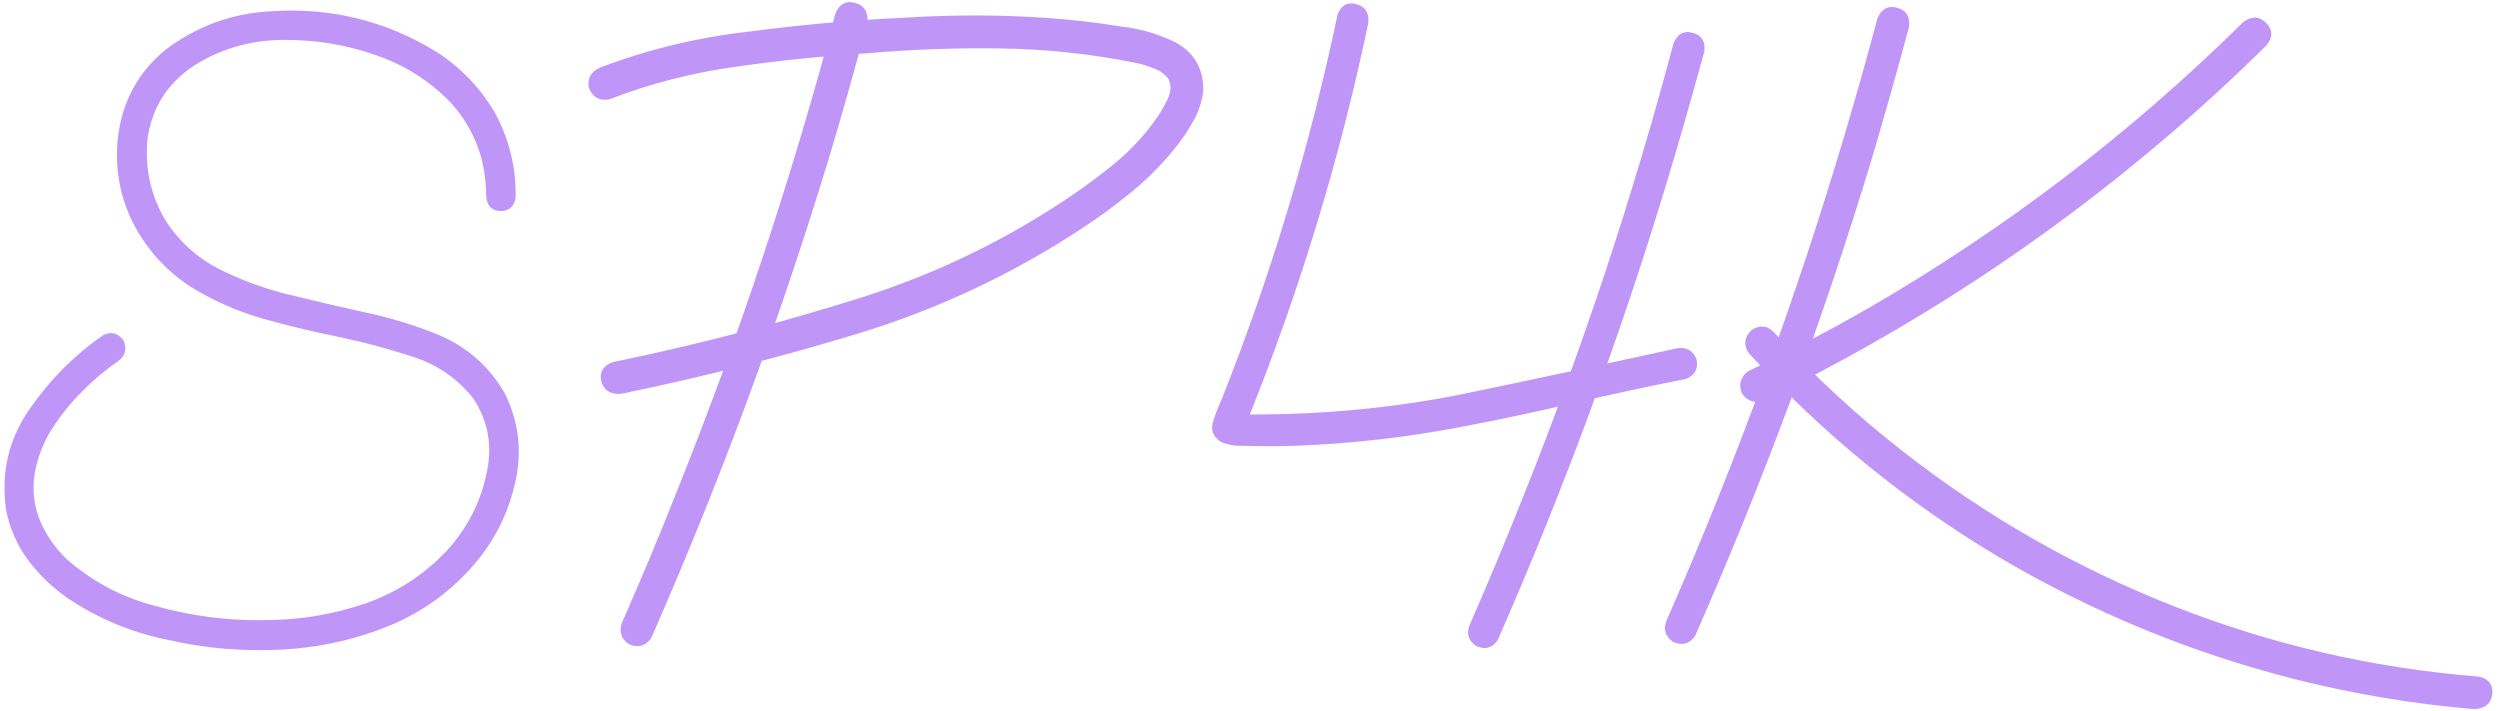 <?xml version="1.0" encoding="UTF-8"?> <svg xmlns="http://www.w3.org/2000/svg" width="327" height="93" viewBox="0 0 327 93" fill="none"> <mask id="path-1-outside-1_626_495" maskUnits="userSpaceOnUse" x="-0.219" y="-0.529" width="327" height="94" fill="black"> <rect fill="white" x="-0.219" y="-0.529" width="327" height="94"></rect> <path d="M13.637 43.985C14.574 43.555 15.355 43.77 15.98 44.629C16.41 45.606 16.215 46.407 15.395 47.032C13.637 48.243 12.016 49.61 10.531 51.133C9.047 52.618 7.719 54.278 6.547 56.114C5.414 57.95 4.672 59.922 4.32 62.032C4.008 64.219 4.262 66.29 5.082 68.243C5.902 70.157 7.094 71.856 8.656 73.34C12.016 76.27 15.863 78.301 20.199 79.434C25.043 80.801 29.965 81.426 34.965 81.309C39.379 81.27 43.656 80.547 47.797 79.141C51.977 77.696 55.59 75.352 58.637 72.11C61.371 69.102 63.129 65.606 63.91 61.621C64.613 58.106 63.988 54.883 62.035 51.954C59.848 49.219 57.035 47.344 53.598 46.329C50.473 45.313 47.289 44.473 44.047 43.809C40.766 43.145 37.465 42.344 34.145 41.407C30.863 40.43 27.777 39.043 24.887 37.246C21.684 35.098 19.223 32.325 17.504 28.926C15.824 25.489 15.199 21.836 15.629 17.969C16.176 13.36 18.227 9.59 21.781 6.661C25.805 3.614 30.336 1.954 35.375 1.68C43.148 1.133 50.355 2.891 56.996 6.954C60.082 8.946 62.562 11.504 64.438 14.629C66.352 18.067 67.289 21.758 67.25 25.704C67.133 26.836 66.547 27.403 65.492 27.403C64.477 27.403 63.91 26.836 63.793 25.704C63.793 23.907 63.559 22.129 63.09 20.372C62.074 17.012 60.297 14.219 57.758 11.993C55.219 9.727 52.309 8.047 49.027 6.954C45.199 5.625 41.176 4.981 36.957 5.02C32.738 5.059 28.871 6.172 25.355 8.36C21.762 10.704 19.672 13.985 19.086 18.204C18.734 22.149 19.555 25.762 21.547 29.043C23.305 31.739 25.609 33.829 28.461 35.313C31.312 36.758 34.301 37.871 37.426 38.653C40.746 39.473 44.086 40.254 47.445 40.996C50.844 41.7 54.125 42.696 57.289 43.985C60.961 45.547 63.793 48.028 65.785 51.426C67.66 55.137 68.129 59.024 67.191 63.086C66.254 67.227 64.379 70.879 61.566 74.043C58.754 77.207 55.414 79.649 51.547 81.368C46.898 83.36 42.016 84.493 36.898 84.766C31.82 85.04 26.82 84.61 21.898 83.477C17.289 82.54 13.012 80.762 9.066 78.145C7.074 76.778 5.336 75.118 3.852 73.165C2.406 71.211 1.449 69.024 0.98 66.602C0.316 61.876 1.312 57.579 3.969 53.711C6.664 49.805 9.887 46.563 13.637 43.985Z"></path> <path d="M109.438 1.915C109.906 0.704 110.688 0.254 111.781 0.567C112.914 0.879 113.402 1.661 113.246 2.911C111.645 8.926 109.945 14.922 108.148 20.899C101.664 42.188 93.949 63.008 85.004 83.36C84.301 84.336 83.402 84.571 82.309 84.063C81.371 83.36 81.137 82.461 81.606 81.368C84.106 75.704 86.488 70.001 88.754 64.258C96.918 43.907 103.812 23.125 109.438 1.915ZM79.613 12.813C78.441 13.008 77.641 12.54 77.211 11.407C77.016 10.274 77.484 9.473 78.617 9.004C84.906 6.622 91.41 5.059 98.129 4.317C104.926 3.418 111.742 2.813 118.578 2.5C124.789 2.11 130.98 2.129 137.152 2.559C140.355 2.793 143.52 3.165 146.645 3.672C149.105 3.946 151.449 4.629 153.676 5.723C156.059 7.051 157.23 9.082 157.191 11.817C157.035 13.223 156.586 14.571 155.844 15.86C155.141 17.11 154.34 18.282 153.441 19.375C151.762 21.446 149.867 23.34 147.758 25.059C145.648 26.778 143.48 28.36 141.254 29.805C132.27 35.704 122.621 40.235 112.309 43.399C102.035 46.524 91.684 49.161 81.254 51.309C79.965 51.426 79.164 50.938 78.852 49.844C78.578 48.751 79.027 47.989 80.199 47.559C91.41 45.254 102.484 42.364 113.422 38.887C122.914 35.801 131.801 31.465 140.082 25.879C142.113 24.512 144.105 23.028 146.059 21.426C148.012 19.786 149.711 17.969 151.156 15.977C151.742 15.196 152.309 14.258 152.855 13.165C153.402 12.032 153.441 11.036 152.973 10.176C152.465 9.512 151.762 9.024 150.863 8.711C149.965 8.36 149.086 8.106 148.227 7.95C142.484 6.817 136.664 6.211 130.766 6.133C124.906 6.055 119.086 6.27 113.305 6.778C107.602 7.129 101.898 7.715 96.195 8.536C90.492 9.317 84.965 10.743 79.613 12.813Z"></path> <path d="M219.09 5.723C219.559 4.59 220.32 4.18 221.375 4.493C222.43 4.766 222.879 5.508 222.723 6.719C221.16 12.461 219.52 18.184 217.801 23.887C211.629 44.278 204.266 64.2 195.711 83.653C195.047 84.59 194.188 84.805 193.133 84.297C192.234 83.633 192 82.793 192.43 81.778C194.812 76.348 197.098 70.879 199.285 65.371C207.098 45.879 213.699 25.997 219.09 5.723ZM175.145 1.973C175.574 0.84 176.316 0.43 177.371 0.743C178.426 1.016 178.895 1.758 178.777 2.969C177.918 7.071 176.98 11.133 175.965 15.157C172.41 29.219 167.879 42.969 162.371 56.407C162.293 55.938 162.234 55.45 162.195 54.942C161.883 54.512 161.59 54.278 161.316 54.239C161.355 54.239 161.414 54.258 161.492 54.297C161.648 54.336 161.668 54.356 161.551 54.356C161.434 54.317 161.395 54.297 161.434 54.297C161.512 54.297 161.609 54.297 161.727 54.297C162.312 54.336 162.918 54.376 163.543 54.414C165.027 54.414 166.512 54.395 167.996 54.356C175.613 54.161 183.152 53.34 190.613 51.895C200.223 49.903 209.832 47.852 219.441 45.743C220.574 45.586 221.336 46.036 221.727 47.09C221.922 48.223 221.492 48.985 220.438 49.376C215.516 50.352 210.613 51.407 205.73 52.539C200.887 53.672 196.004 54.708 191.082 55.645C183.934 57.012 176.746 57.833 169.52 58.106C167.176 58.184 164.832 58.184 162.488 58.106C161.551 58.145 160.652 57.989 159.793 57.637C158.855 57.012 158.543 56.211 158.855 55.235C159.168 54.219 159.52 53.301 159.91 52.481C166.434 36.075 171.512 19.239 175.145 1.973Z"></path> <path d="M245.75 2.5C246.219 1.329 247 0.899 248.094 1.211C249.188 1.485 249.656 2.247 249.5 3.497C247.898 9.473 246.219 15.411 244.461 21.309C238.055 42.364 230.418 62.95 221.551 83.067C220.887 84.043 220.008 84.278 218.914 83.77C217.977 83.106 217.742 82.227 218.211 81.133C220.672 75.547 223.035 69.903 225.301 64.2C233.348 44.043 240.164 23.477 245.75 2.5ZM230.75 52.129C229.656 52.598 228.758 52.364 228.055 51.426C227.586 50.333 227.82 49.434 228.758 48.731C234.07 46.192 239.285 43.458 244.402 40.528C262.371 30.137 278.758 17.637 293.562 3.028C294.578 2.286 295.477 2.325 296.258 3.145C297.078 3.926 297.098 4.805 296.316 5.782C292.137 9.922 287.801 13.907 283.309 17.735C267.254 31.446 249.734 42.911 230.75 52.129ZM228.875 46.036C228.25 45.059 228.367 44.161 229.227 43.34C230.203 42.676 231.102 42.774 231.922 43.633C237.117 49.297 242.742 54.493 248.797 59.219C259.656 67.696 271.492 74.454 284.305 79.493C297.117 84.532 310.398 87.598 324.148 88.692C325.359 88.926 325.906 89.61 325.789 90.743C325.672 91.876 324.969 92.481 323.68 92.559C315.75 91.895 307.918 90.586 300.184 88.633C286.512 85.157 273.602 79.825 261.453 72.637C249.305 65.371 238.445 56.504 228.875 46.036Z"></path> </mask> <path d="M13.637 43.985C14.574 43.555 15.355 43.77 15.98 44.629C16.41 45.606 16.215 46.407 15.395 47.032C13.637 48.243 12.016 49.61 10.531 51.133C9.047 52.618 7.719 54.278 6.547 56.114C5.414 57.95 4.672 59.922 4.32 62.032C4.008 64.219 4.262 66.29 5.082 68.243C5.902 70.157 7.094 71.856 8.656 73.34C12.016 76.27 15.863 78.301 20.199 79.434C25.043 80.801 29.965 81.426 34.965 81.309C39.379 81.27 43.656 80.547 47.797 79.141C51.977 77.696 55.59 75.352 58.637 72.11C61.371 69.102 63.129 65.606 63.91 61.621C64.613 58.106 63.988 54.883 62.035 51.954C59.848 49.219 57.035 47.344 53.598 46.329C50.473 45.313 47.289 44.473 44.047 43.809C40.766 43.145 37.465 42.344 34.145 41.407C30.863 40.43 27.777 39.043 24.887 37.246C21.684 35.098 19.223 32.325 17.504 28.926C15.824 25.489 15.199 21.836 15.629 17.969C16.176 13.36 18.227 9.59 21.781 6.661C25.805 3.614 30.336 1.954 35.375 1.68C43.148 1.133 50.355 2.891 56.996 6.954C60.082 8.946 62.562 11.504 64.438 14.629C66.352 18.067 67.289 21.758 67.25 25.704C67.133 26.836 66.547 27.403 65.492 27.403C64.477 27.403 63.91 26.836 63.793 25.704C63.793 23.907 63.559 22.129 63.09 20.372C62.074 17.012 60.297 14.219 57.758 11.993C55.219 9.727 52.309 8.047 49.027 6.954C45.199 5.625 41.176 4.981 36.957 5.02C32.738 5.059 28.871 6.172 25.355 8.36C21.762 10.704 19.672 13.985 19.086 18.204C18.734 22.149 19.555 25.762 21.547 29.043C23.305 31.739 25.609 33.829 28.461 35.313C31.312 36.758 34.301 37.871 37.426 38.653C40.746 39.473 44.086 40.254 47.445 40.996C50.844 41.7 54.125 42.696 57.289 43.985C60.961 45.547 63.793 48.028 65.785 51.426C67.66 55.137 68.129 59.024 67.191 63.086C66.254 67.227 64.379 70.879 61.566 74.043C58.754 77.207 55.414 79.649 51.547 81.368C46.898 83.36 42.016 84.493 36.898 84.766C31.82 85.04 26.82 84.61 21.898 83.477C17.289 82.54 13.012 80.762 9.066 78.145C7.074 76.778 5.336 75.118 3.852 73.165C2.406 71.211 1.449 69.024 0.98 66.602C0.316 61.876 1.312 57.579 3.969 53.711C6.664 49.805 9.887 46.563 13.637 43.985Z" fill="#BF96F8"></path> <path d="M109.438 1.915C109.906 0.704 110.688 0.254 111.781 0.567C112.914 0.879 113.402 1.661 113.246 2.911C111.645 8.926 109.945 14.922 108.148 20.899C101.664 42.188 93.949 63.008 85.004 83.36C84.301 84.336 83.402 84.571 82.309 84.063C81.371 83.36 81.137 82.461 81.606 81.368C84.106 75.704 86.488 70.001 88.754 64.258C96.918 43.907 103.812 23.125 109.438 1.915ZM79.613 12.813C78.441 13.008 77.641 12.54 77.211 11.407C77.016 10.274 77.484 9.473 78.617 9.004C84.906 6.622 91.41 5.059 98.129 4.317C104.926 3.418 111.742 2.813 118.578 2.5C124.789 2.11 130.98 2.129 137.152 2.559C140.355 2.793 143.52 3.165 146.645 3.672C149.105 3.946 151.449 4.629 153.676 5.723C156.059 7.051 157.23 9.082 157.191 11.817C157.035 13.223 156.586 14.571 155.844 15.86C155.141 17.11 154.34 18.282 153.441 19.375C151.762 21.446 149.867 23.34 147.758 25.059C145.648 26.778 143.48 28.36 141.254 29.805C132.27 35.704 122.621 40.235 112.309 43.399C102.035 46.524 91.684 49.161 81.254 51.309C79.965 51.426 79.164 50.938 78.852 49.844C78.578 48.751 79.027 47.989 80.199 47.559C91.41 45.254 102.484 42.364 113.422 38.887C122.914 35.801 131.801 31.465 140.082 25.879C142.113 24.512 144.105 23.028 146.059 21.426C148.012 19.786 149.711 17.969 151.156 15.977C151.742 15.196 152.309 14.258 152.855 13.165C153.402 12.032 153.441 11.036 152.973 10.176C152.465 9.512 151.762 9.024 150.863 8.711C149.965 8.36 149.086 8.106 148.227 7.95C142.484 6.817 136.664 6.211 130.766 6.133C124.906 6.055 119.086 6.27 113.305 6.778C107.602 7.129 101.898 7.715 96.195 8.536C90.492 9.317 84.965 10.743 79.613 12.813Z" fill="#BF96F8"></path> <path d="M219.09 5.723C219.559 4.59 220.32 4.18 221.375 4.493C222.43 4.766 222.879 5.508 222.723 6.719C221.16 12.461 219.52 18.184 217.801 23.887C211.629 44.278 204.266 64.2 195.711 83.653C195.047 84.59 194.188 84.805 193.133 84.297C192.234 83.633 192 82.793 192.43 81.778C194.812 76.348 197.098 70.879 199.285 65.371C207.098 45.879 213.699 25.997 219.09 5.723ZM175.145 1.973C175.574 0.84 176.316 0.43 177.371 0.743C178.426 1.016 178.895 1.758 178.777 2.969C177.918 7.071 176.98 11.133 175.965 15.157C172.41 29.219 167.879 42.969 162.371 56.407C162.293 55.938 162.234 55.45 162.195 54.942C161.883 54.512 161.59 54.278 161.316 54.239C161.355 54.239 161.414 54.258 161.492 54.297C161.648 54.336 161.668 54.356 161.551 54.356C161.434 54.317 161.395 54.297 161.434 54.297C161.512 54.297 161.609 54.297 161.727 54.297C162.312 54.336 162.918 54.376 163.543 54.414C165.027 54.414 166.512 54.395 167.996 54.356C175.613 54.161 183.152 53.34 190.613 51.895C200.223 49.903 209.832 47.852 219.441 45.743C220.574 45.586 221.336 46.036 221.727 47.09C221.922 48.223 221.492 48.985 220.438 49.376C215.516 50.352 210.613 51.407 205.73 52.539C200.887 53.672 196.004 54.708 191.082 55.645C183.934 57.012 176.746 57.833 169.52 58.106C167.176 58.184 164.832 58.184 162.488 58.106C161.551 58.145 160.652 57.989 159.793 57.637C158.855 57.012 158.543 56.211 158.855 55.235C159.168 54.219 159.52 53.301 159.91 52.481C166.434 36.075 171.512 19.239 175.145 1.973Z" fill="#BF96F8"></path> <path d="M245.75 2.5C246.219 1.329 247 0.899 248.094 1.211C249.188 1.485 249.656 2.247 249.5 3.497C247.898 9.473 246.219 15.411 244.461 21.309C238.055 42.364 230.418 62.95 221.551 83.067C220.887 84.043 220.008 84.278 218.914 83.77C217.977 83.106 217.742 82.227 218.211 81.133C220.672 75.547 223.035 69.903 225.301 64.2C233.348 44.043 240.164 23.477 245.75 2.5ZM230.75 52.129C229.656 52.598 228.758 52.364 228.055 51.426C227.586 50.333 227.82 49.434 228.758 48.731C234.07 46.192 239.285 43.458 244.402 40.528C262.371 30.137 278.758 17.637 293.562 3.028C294.578 2.286 295.477 2.325 296.258 3.145C297.078 3.926 297.098 4.805 296.316 5.782C292.137 9.922 287.801 13.907 283.309 17.735C267.254 31.446 249.734 42.911 230.75 52.129ZM228.875 46.036C228.25 45.059 228.367 44.161 229.227 43.34C230.203 42.676 231.102 42.774 231.922 43.633C237.117 49.297 242.742 54.493 248.797 59.219C259.656 67.696 271.492 74.454 284.305 79.493C297.117 84.532 310.398 87.598 324.148 88.692C325.359 88.926 325.906 89.61 325.789 90.743C325.672 91.876 324.969 92.481 323.68 92.559C315.75 91.895 307.918 90.586 300.184 88.633C286.512 85.157 273.602 79.825 261.453 72.637C249.305 65.371 238.445 56.504 228.875 46.036Z" fill="#BF96F8"></path> <path d="M13.637 43.985C14.574 43.555 15.355 43.77 15.98 44.629C16.41 45.606 16.215 46.407 15.395 47.032C13.637 48.243 12.016 49.61 10.531 51.133C9.047 52.618 7.719 54.278 6.547 56.114C5.414 57.95 4.672 59.922 4.32 62.032C4.008 64.219 4.262 66.29 5.082 68.243C5.902 70.157 7.094 71.856 8.656 73.34C12.016 76.27 15.863 78.301 20.199 79.434C25.043 80.801 29.965 81.426 34.965 81.309C39.379 81.27 43.656 80.547 47.797 79.141C51.977 77.696 55.59 75.352 58.637 72.11C61.371 69.102 63.129 65.606 63.91 61.621C64.613 58.106 63.988 54.883 62.035 51.954C59.848 49.219 57.035 47.344 53.598 46.329C50.473 45.313 47.289 44.473 44.047 43.809C40.766 43.145 37.465 42.344 34.145 41.407C30.863 40.43 27.777 39.043 24.887 37.246C21.684 35.098 19.223 32.325 17.504 28.926C15.824 25.489 15.199 21.836 15.629 17.969C16.176 13.36 18.227 9.59 21.781 6.661C25.805 3.614 30.336 1.954 35.375 1.68C43.148 1.133 50.355 2.891 56.996 6.954C60.082 8.946 62.562 11.504 64.438 14.629C66.352 18.067 67.289 21.758 67.25 25.704C67.133 26.836 66.547 27.403 65.492 27.403C64.477 27.403 63.91 26.836 63.793 25.704C63.793 23.907 63.559 22.129 63.09 20.372C62.074 17.012 60.297 14.219 57.758 11.993C55.219 9.727 52.309 8.047 49.027 6.954C45.199 5.625 41.176 4.981 36.957 5.02C32.738 5.059 28.871 6.172 25.355 8.36C21.762 10.704 19.672 13.985 19.086 18.204C18.734 22.149 19.555 25.762 21.547 29.043C23.305 31.739 25.609 33.829 28.461 35.313C31.312 36.758 34.301 37.871 37.426 38.653C40.746 39.473 44.086 40.254 47.445 40.996C50.844 41.7 54.125 42.696 57.289 43.985C60.961 45.547 63.793 48.028 65.785 51.426C67.66 55.137 68.129 59.024 67.191 63.086C66.254 67.227 64.379 70.879 61.566 74.043C58.754 77.207 55.414 79.649 51.547 81.368C46.898 83.36 42.016 84.493 36.898 84.766C31.82 85.04 26.82 84.61 21.898 83.477C17.289 82.54 13.012 80.762 9.066 78.145C7.074 76.778 5.336 75.118 3.852 73.165C2.406 71.211 1.449 69.024 0.98 66.602C0.316 61.876 1.312 57.579 3.969 53.711C6.664 49.805 9.887 46.563 13.637 43.985Z" stroke="#BF96F8" stroke-width="0.4" mask="url(#path-1-outside-1_626_495)"></path> <path d="M109.438 1.915C109.906 0.704 110.688 0.254 111.781 0.567C112.914 0.879 113.402 1.661 113.246 2.911C111.645 8.926 109.945 14.922 108.148 20.899C101.664 42.188 93.949 63.008 85.004 83.36C84.301 84.336 83.402 84.571 82.309 84.063C81.371 83.36 81.137 82.461 81.606 81.368C84.106 75.704 86.488 70.001 88.754 64.258C96.918 43.907 103.812 23.125 109.438 1.915ZM79.613 12.813C78.441 13.008 77.641 12.54 77.211 11.407C77.016 10.274 77.484 9.473 78.617 9.004C84.906 6.622 91.41 5.059 98.129 4.317C104.926 3.418 111.742 2.813 118.578 2.5C124.789 2.11 130.98 2.129 137.152 2.559C140.355 2.793 143.52 3.165 146.645 3.672C149.105 3.946 151.449 4.629 153.676 5.723C156.059 7.051 157.23 9.082 157.191 11.817C157.035 13.223 156.586 14.571 155.844 15.86C155.141 17.11 154.34 18.282 153.441 19.375C151.762 21.446 149.867 23.34 147.758 25.059C145.648 26.778 143.48 28.36 141.254 29.805C132.27 35.704 122.621 40.235 112.309 43.399C102.035 46.524 91.684 49.161 81.254 51.309C79.965 51.426 79.164 50.938 78.852 49.844C78.578 48.751 79.027 47.989 80.199 47.559C91.41 45.254 102.484 42.364 113.422 38.887C122.914 35.801 131.801 31.465 140.082 25.879C142.113 24.512 144.105 23.028 146.059 21.426C148.012 19.786 149.711 17.969 151.156 15.977C151.742 15.196 152.309 14.258 152.855 13.165C153.402 12.032 153.441 11.036 152.973 10.176C152.465 9.512 151.762 9.024 150.863 8.711C149.965 8.36 149.086 8.106 148.227 7.95C142.484 6.817 136.664 6.211 130.766 6.133C124.906 6.055 119.086 6.27 113.305 6.778C107.602 7.129 101.898 7.715 96.195 8.536C90.492 9.317 84.965 10.743 79.613 12.813Z" stroke="#BF96F8" stroke-width="0.4" mask="url(#path-1-outside-1_626_495)"></path> <path d="M219.09 5.723C219.559 4.59 220.32 4.18 221.375 4.493C222.43 4.766 222.879 5.508 222.723 6.719C221.16 12.461 219.52 18.184 217.801 23.887C211.629 44.278 204.266 64.2 195.711 83.653C195.047 84.59 194.188 84.805 193.133 84.297C192.234 83.633 192 82.793 192.43 81.778C194.812 76.348 197.098 70.879 199.285 65.371C207.098 45.879 213.699 25.997 219.09 5.723ZM175.145 1.973C175.574 0.84 176.316 0.43 177.371 0.743C178.426 1.016 178.895 1.758 178.777 2.969C177.918 7.071 176.98 11.133 175.965 15.157C172.41 29.219 167.879 42.969 162.371 56.407C162.293 55.938 162.234 55.45 162.195 54.942C161.883 54.512 161.59 54.278 161.316 54.239C161.355 54.239 161.414 54.258 161.492 54.297C161.648 54.336 161.668 54.356 161.551 54.356C161.434 54.317 161.395 54.297 161.434 54.297C161.512 54.297 161.609 54.297 161.727 54.297C162.312 54.336 162.918 54.376 163.543 54.414C165.027 54.414 166.512 54.395 167.996 54.356C175.613 54.161 183.152 53.34 190.613 51.895C200.223 49.903 209.832 47.852 219.441 45.743C220.574 45.586 221.336 46.036 221.727 47.09C221.922 48.223 221.492 48.985 220.438 49.376C215.516 50.352 210.613 51.407 205.73 52.539C200.887 53.672 196.004 54.708 191.082 55.645C183.934 57.012 176.746 57.833 169.52 58.106C167.176 58.184 164.832 58.184 162.488 58.106C161.551 58.145 160.652 57.989 159.793 57.637C158.855 57.012 158.543 56.211 158.855 55.235C159.168 54.219 159.52 53.301 159.91 52.481C166.434 36.075 171.512 19.239 175.145 1.973Z" stroke="#BF96F8" stroke-width="0.4" mask="url(#path-1-outside-1_626_495)"></path> <path d="M245.75 2.5C246.219 1.329 247 0.899 248.094 1.211C249.188 1.485 249.656 2.247 249.5 3.497C247.898 9.473 246.219 15.411 244.461 21.309C238.055 42.364 230.418 62.95 221.551 83.067C220.887 84.043 220.008 84.278 218.914 83.77C217.977 83.106 217.742 82.227 218.211 81.133C220.672 75.547 223.035 69.903 225.301 64.2C233.348 44.043 240.164 23.477 245.75 2.5ZM230.75 52.129C229.656 52.598 228.758 52.364 228.055 51.426C227.586 50.333 227.82 49.434 228.758 48.731C234.07 46.192 239.285 43.458 244.402 40.528C262.371 30.137 278.758 17.637 293.562 3.028C294.578 2.286 295.477 2.325 296.258 3.145C297.078 3.926 297.098 4.805 296.316 5.782C292.137 9.922 287.801 13.907 283.309 17.735C267.254 31.446 249.734 42.911 230.75 52.129ZM228.875 46.036C228.25 45.059 228.367 44.161 229.227 43.34C230.203 42.676 231.102 42.774 231.922 43.633C237.117 49.297 242.742 54.493 248.797 59.219C259.656 67.696 271.492 74.454 284.305 79.493C297.117 84.532 310.398 87.598 324.148 88.692C325.359 88.926 325.906 89.61 325.789 90.743C325.672 91.876 324.969 92.481 323.68 92.559C315.75 91.895 307.918 90.586 300.184 88.633C286.512 85.157 273.602 79.825 261.453 72.637C249.305 65.371 238.445 56.504 228.875 46.036Z" stroke="#BF96F8" stroke-width="0.4" mask="url(#path-1-outside-1_626_495)"></path> </svg> 